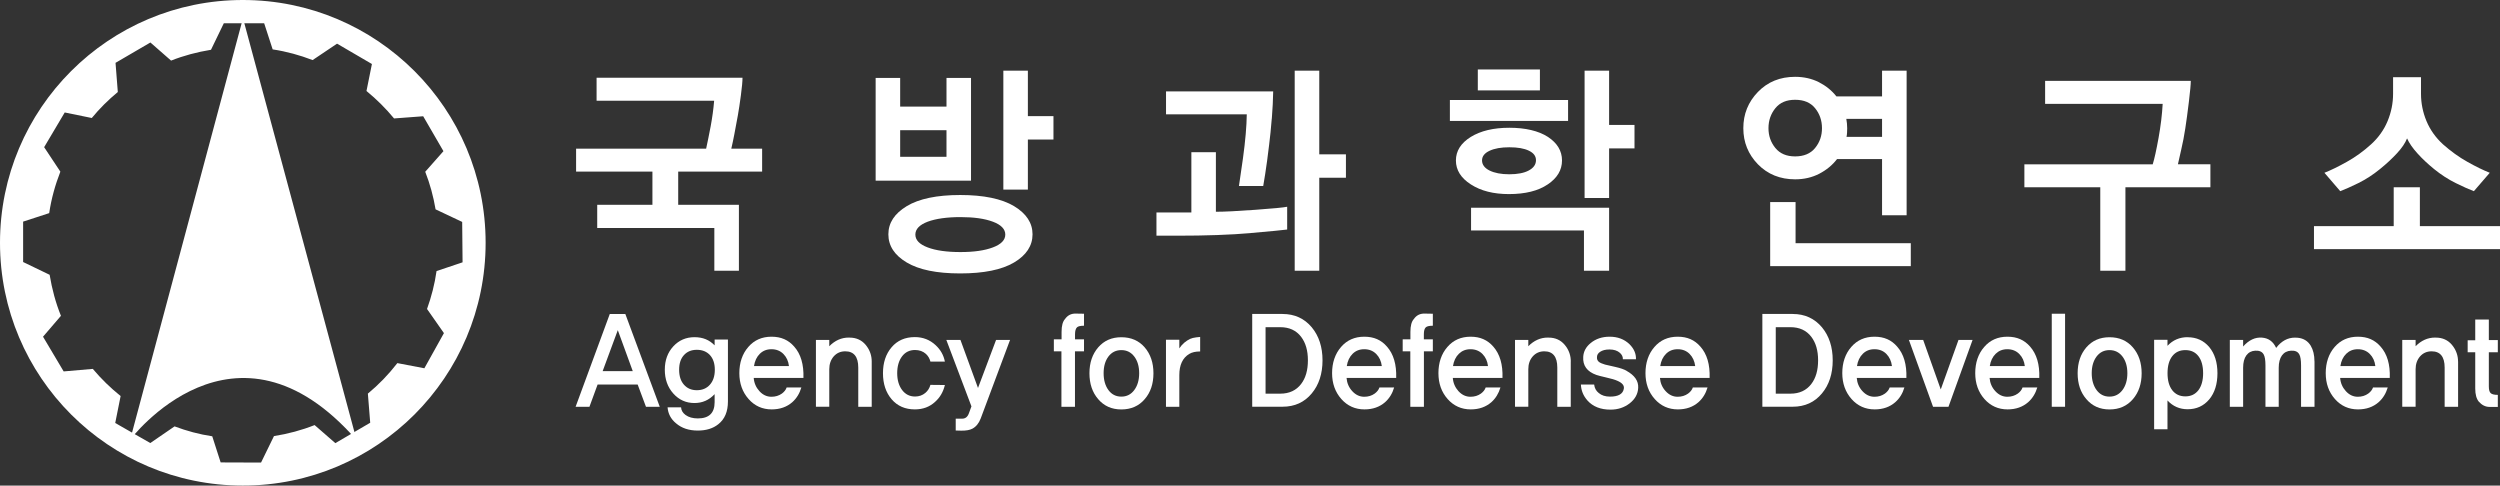 <?xml version="1.0" encoding="UTF-8"?>
<svg id="_레이어_1" data-name="레이어 1" xmlns="http://www.w3.org/2000/svg" viewBox="0 0 514.85 100">
  <rect x="0" y="0" width="514.85" height="100" fill="#333333" stroke="none"/>
  <defs>
    <style>
      .cls-1 {
        fill: #fff;
      }
    </style>
  </defs>
  <g>
    <path class="cls-1" d="M50.04,3.75l-23.24,86.81s21.52-28.66,46.64.08L50.04,3.75Z"/>
    <path class="cls-1" d="M50.01,0C22.39,0,0,22.37,0,50s22.39,50,50.01,50,50-22.38,50-50S77.62,0,50.01,0M87.39,75.84l-5.56-1.06h0c-1.81,2.34-3.8,4.4-6.07,6.28l.48,6-7.18,4.2-4.27-3.72h0c-2.67,1.06-5.44,1.8-8.37,2.27l-2.66,5.45-8.32-.03-1.73-5.38h0c-2.72-.41-5.25-1.1-7.76-2.04l-5,3.43-7.22-4.13,1.11-5.55h0c-2.11-1.69-3.99-3.53-5.73-5.59l-6,.52-4.25-7.15,3.69-4.3h0c-1.09-2.7-1.84-5.5-2.33-8.45l-5.46-2.63v-8.32s5.37-1.75,5.37-1.75h0c.45-3.01,1.23-5.79,2.3-8.54l-3.34-5.04,4.24-7.15,5.57,1.14h0c1.61-1.96,3.41-3.74,5.36-5.35l-.47-6.01,7.18-4.19,4.26,3.73h0c2.63-1.04,5.35-1.76,8.22-2.23l2.64-5.46h8.31l1.75,5.38h0c2.9.44,5.57,1.18,8.23,2.2l5.03-3.38,7.18,4.19-1.12,5.56h0c2.08,1.7,3.98,3.59,5.68,5.65l6-.45,4.17,7.19-3.75,4.24h0c.98,2.5,1.67,5.04,2.13,7.74l5.48,2.59.08,8.32-5.36,1.8h0c-.39,2.75-1.06,5.29-1.96,7.81l3.48,4.97-4.04,7.26Z"/>
  </g>
  <g>
    <path class="cls-1" d="M139.67,35.34v6.84h12.5v13.58h-5.06v-8.8h-24.12v-4.78h11.37v-6.84h-15.72v-4.72h26.78c.29-1.31.6-2.86.94-4.64.33-1.78.57-3.52.71-5.24h-24.21v-4.73h30.05c0,.75-.11,1.95-.33,3.6-.22,1.66-.43,3.05-.63,4.17-.29,1.56-.53,2.85-.72,3.86-.19,1.01-.4,2.01-.63,2.98h6.35v4.72h-17.28Z"/>
    <path class="cls-1" d="M180.33,37.21v-21.16h5.05v5.9h9.54v-5.9h5.05v21.16h-19.64ZM208.83,54.06c-2.54,1.5-6.24,2.25-11.08,2.25s-8.49-.75-11.01-2.25c-2.53-1.5-3.79-3.44-3.79-5.8s1.26-4.28,3.79-5.81c2.52-1.52,6.2-2.29,11.01-2.29s8.54.77,11.08,2.29c2.54,1.53,3.81,3.47,3.81,5.81s-1.27,4.3-3.81,5.8M194.92,26.82h-9.54v5.47h9.54v-5.47ZM204.48,45.66c-1.7-.64-3.93-.95-6.69-.95s-5.06.32-6.75.95c-1.68.64-2.53,1.52-2.53,2.65s.84,2,2.53,2.64c1.68.64,3.93.96,6.75.96s4.99-.32,6.69-.96c1.7-.64,2.55-1.52,2.55-2.64s-.85-2.01-2.55-2.65M211.68,28.74v10.3h-5.05V14.55h5.05v9.37h5.27v4.82h-5.27Z"/>
    <path class="cls-1" d="M257.58,48c-4.12.36-9.2.54-15.24.54h-4.18v-4.78h7.19v-12.41h5.05v12.26c1.71,0,4.41-.13,8.08-.4,3.67-.26,5.87-.48,6.6-.63v4.69c-.87.12-3.37.36-7.49.72M261.91,24.41c-.16,2.01-.34,3.8-.54,5.36-.29,2.43-.56,4.45-.81,6.02-.25,1.58-.38,2.41-.41,2.51h-5c.05-.26.33-2.16.83-5.73.49-3.58.75-6.58.78-9.02h-16.63v-4.73h22.07c-.03,1.71-.12,3.58-.28,5.59M271.69,36.6v19.15h-5.06V14.55h5.06v17.23h5.49v4.82h-5.49Z"/>
    <path class="cls-1" d="M298.59,24.9,298.59,20.59h24.34v4.31h-24.34v-4.31ZM318.73,37.98c-1.95,1.33-4.62,1.99-7.99,1.99-3.16,0-5.77-.66-7.83-1.99-2.06-1.32-3.08-2.97-3.08-4.93s1.02-3.58,3.06-4.85c2.05-1.26,4.69-1.89,7.95-1.89s6.01.63,7.95,1.89c1.92,1.27,2.89,2.88,2.89,4.85s-.98,3.61-2.94,4.93M326.2,55.75v-8.29h-23.25v-4.68h28.43v12.97h-5.18ZM304.34,18.62,304.34,14.31h12.79v4.31h-12.79v-4.31ZM314.85,31.03c-.97-.47-2.31-.7-4.02-.7s-3.04.24-4.07.72c-1.03.48-1.55,1.14-1.55,1.99s.52,1.57,1.55,2.08c1.04.51,2.39.77,4.07.77s3.06-.26,4.02-.79c.98-.53,1.47-1.23,1.47-2.1s-.49-1.5-1.47-1.97M331.38,30.57v10.2h-5.05V14.55h5.05v11.18h5.23v4.83h-5.23Z"/>
    <path class="cls-1" d="M387.59,19.84v-5.29h5.06v29.78h-5.06v-11.57h-9.27c-.96,1.25-2.18,2.25-3.66,3.02-1.49.77-3.14,1.15-4.97,1.15-3.1,0-5.65-1.04-7.66-3.09-2-2.06-3.01-4.53-3.01-7.44s1-5.39,3.01-7.47c2.01-2.07,4.55-3.11,7.66-3.11,1.8,0,3.43.37,4.88,1.1,1.45.74,2.66,1.71,3.62,2.93h9.4ZM365.62,22.28c-.94,1.16-1.42,2.53-1.42,4.12s.48,2.92,1.42,4.08c.95,1.16,2.3,1.73,4.07,1.73s3.18-.57,4.11-1.73c.95-1.16,1.42-2.52,1.42-4.08s-.47-2.96-1.42-4.12c-.94-1.16-2.31-1.73-4.11-1.73s-3.12.57-4.07,1.73M364.55,54.82v-13.21h5.23v8.47h23.73v4.73h-28.96ZM387.59,28.18v-3.7h-7.36c.06.32.1.62.13.94.03.31.05.64.05.98,0,.31-.02.62-.03.92-.01.3-.05.58-.11.87h7.32Z"/>
    <path class="cls-1" d="M437.71,38.57v17.19h-5.18v-17.19h-15.63v-4.73h26.43c.35-1.12.75-2.93,1.2-5.43.45-2.49.73-4.83.85-7.02h-24.21v-4.73h30c0,.69-.13,2.11-.39,4.28-.26,2.17-.51,4-.74,5.5-.23,1.53-.51,2.97-.83,4.33-.32,1.35-.55,2.38-.69,3.06h6.69v4.73h-17.49Z"/>
    <path class="cls-1" d="M476.54,51.3v-4.73h16.42v-8.01h5.39v8.01h16.5v4.73h-38.31ZM493.64,31.56c-1,1.09-2.17,2.17-3.51,3.26-1.42,1.16-2.9,2.12-4.46,2.89-1.55.76-2.79,1.31-3.72,1.66l-3.26-3.79c1.36-.53,2.9-1.29,4.63-2.26,1.73-.96,3.39-2.16,4.98-3.6,1.51-1.37,2.65-2.97,3.4-4.78.75-1.81,1.13-3.68,1.13-5.62v-3.42h5.75v3.42c0,1.94.38,3.81,1.13,5.62.76,1.81,1.89,3.4,3.4,4.78,1.63,1.44,3.29,2.64,5.01,3.6,1.72.97,3.25,1.72,4.62,2.26l-3.27,3.79c-.93-.34-2.17-.9-3.72-1.66-1.56-.77-3.04-1.73-4.47-2.89-1.33-1.09-2.49-2.17-3.46-3.26-.97-1.07-1.68-2.1-2.11-3.06-.38.97-1.08,1.99-2.07,3.06"/>
    <g>
      <path class="cls-1" d="M135.88,83.77h-2.85l-1.71-4.58h-8.25l-1.68,4.58h-2.85l7.04-19.11h3.2l7.09,19.11ZM130.31,76.43l-3.08-8.44-3.12,8.44h6.21Z"/>
      <path class="cls-1" d="M149.91,69.93v12.75c0,2.09-.66,3.65-1.99,4.69-1.09.87-2.49,1.3-4.22,1.3-1.82,0-3.3-.49-4.46-1.48-1.08-.88-1.66-1.99-1.76-3.31h2.78c.03.62.34,1.15.92,1.58.65.47,1.49.71,2.53.71,2.31,0,3.46-1.12,3.46-3.34v-1.66c-1.14,1.23-2.52,1.83-4.15,1.83-1.74,0-3.19-.65-4.36-1.96-1.17-1.31-1.75-2.94-1.75-4.89s.58-3.54,1.74-4.81c1.16-1.26,2.62-1.9,4.37-1.9s3.07.57,4.15,1.68v-1.2h2.72ZM143.51,80.36c1.12,0,2.02-.38,2.69-1.14.67-.75,1.01-1.78,1.01-3.07s-.34-2.3-1.01-3.03c-.67-.72-1.57-1.08-2.69-1.08s-1.99.36-2.65,1.08c-.67.73-1,1.73-1,3.03s.33,2.33,1,3.08c.66.75,1.54,1.13,2.65,1.13"/>
      <path class="cls-1" d="M165.46,77.83h-10.24c.08,1.04.47,1.95,1.17,2.72.7.77,1.53,1.16,2.48,1.16.82,0,1.54-.22,2.16-.66.48-.36.81-.77.97-1.25h3.03c-.36,1.23-.99,2.25-1.87,3.03-1.12.98-2.54,1.48-4.24,1.48-1.91,0-3.5-.71-4.76-2.14-1.26-1.43-1.9-3.2-1.9-5.33s.61-3.97,1.84-5.38c1.22-1.42,2.82-2.12,4.79-2.12s3.48.67,4.67,2.04c1.36,1.53,1.99,3.68,1.9,6.45M155.27,75.39h7.21c-.12-1.02-.51-1.85-1.15-2.5-.64-.64-1.46-.97-2.45-.97s-1.77.32-2.4.94c-.64.63-1.04,1.47-1.2,2.52"/>
      <path class="cls-1" d="M179.52,74.44v9.33h-2.77v-8.08c0-2.22-.9-3.34-2.68-3.34-.97,0-1.75.35-2.37,1.04-.61.7-.92,1.59-.92,2.65v7.72h-2.75v-13.76h2.75v1.3c1.17-1.18,2.5-1.78,4-1.78.23,0,.45,0,.69.03,1.3.13,2.33.75,3.08,1.83.65.92.97,1.94.97,3.06"/>
      <path class="cls-1" d="M191.58,79.26l3.01.03c-.34,1.43-1.02,2.58-2.01,3.46-1.12,1.04-2.51,1.56-4.17,1.56-2.01,0-3.6-.7-4.79-2.09-1.19-1.4-1.78-3.18-1.78-5.36s.59-3.96,1.78-5.35c1.18-1.39,2.78-2.09,4.79-2.09,1.66,0,3.08.56,4.26,1.65,1.03.95,1.67,2.09,1.92,3.4h-2.98c-.15-.61-.45-1.14-.92-1.58-.6-.54-1.35-.81-2.25-.81-1.12,0-2.02.44-2.68,1.32-.66.88-.99,2.05-.99,3.46s.34,2.57,1.01,3.46c.67.89,1.56,1.34,2.67,1.34.82,0,1.52-.25,2.11-.74.52-.44.87-.99,1.05-1.66"/>
      <path class="cls-1" d="M208.01,70.01l-6.04,16.16c-.38,1-.95,1.7-1.71,2.11-.55.29-1.31.42-2.28.41l-1.16-.03v-2.44h1.33c.65,0,1.11-.36,1.37-1.07l.54-1.46-5.17-13.68h2.91l3.61,9.89,3.72-9.89h2.87Z"/>
      <path class="cls-1" d="M223.23,72.35h-1.85v11.42h-2.79v-11.42h-1.56v-2.47h1.59v-1.53c0-1.26.24-2.14.71-2.65.54-.77,1.27-1.14,2.2-1.12l1.71.03v2.47c-.71,0-1.19.11-1.42.31-.28.25-.43.74-.43,1.45v1.04h1.85v2.47Z"/>
      <path class="cls-1" d="M230.93,69.45c2,0,3.61.7,4.81,2.09,1.2,1.4,1.8,3.17,1.8,5.33s-.59,3.93-1.78,5.31c-1.21,1.43-2.83,2.14-4.83,2.14s-3.57-.71-4.79-2.14c-1.18-1.38-1.78-3.14-1.78-5.31s.6-3.93,1.8-5.33c1.2-1.39,2.79-2.09,4.77-2.09M230.93,81.68c1.1,0,1.99-.45,2.66-1.35.67-.9,1.01-2.06,1.01-3.47s-.34-2.56-1.01-3.44c-.67-.88-1.56-1.32-2.66-1.32s-1.99.44-2.66,1.32c-.66.88-.99,2.03-.99,3.44s.33,2.57.99,3.47c.66.9,1.55,1.35,2.66,1.35"/>
      <path class="cls-1" d="M247.16,69.39v2.99c-.94,0-1.69.17-2.25.51-1.36.82-2.04,2.27-2.04,4.36v6.52h-2.75v-13.81h2.75v1.78c.59-.89,1.34-1.53,2.25-1.96.3-.14.72-.24,1.25-.31.27-.03.53-.06.78-.08"/>
      <path class="cls-1" d="M264.13,64.66c2.48,0,4.49.92,6.02,2.75,1.47,1.78,2.21,4.06,2.21,6.8s-.74,5.04-2.21,6.8c-1.51,1.83-3.52,2.75-6.02,2.75h-6.25v-19.11h6.25ZM263.66,81.07c1.85,0,3.28-.67,4.29-1.99.93-1.21,1.4-2.83,1.4-4.87s-.47-3.62-1.4-4.85c-1.01-1.32-2.44-1.98-4.29-1.98h-3.03v13.69h3.03Z"/>
      <path class="cls-1" d="M287.55,77.83h-10.24c.08,1.04.46,1.95,1.17,2.72.7.77,1.53,1.16,2.47,1.16.83,0,1.55-.22,2.16-.66.48-.36.81-.77.97-1.25h3.03c-.36,1.23-.99,2.25-1.87,3.03-1.12.98-2.54,1.48-4.24,1.48-1.91,0-3.5-.71-4.77-2.14-1.26-1.43-1.9-3.2-1.9-5.33s.62-3.97,1.84-5.38c1.23-1.42,2.82-2.12,4.8-2.12s3.48.67,4.66,2.04c1.36,1.53,1.99,3.68,1.9,6.45M277.36,75.39h7.21c-.13-1.02-.51-1.85-1.16-2.5-.64-.64-1.45-.97-2.45-.97s-1.77.32-2.4.94c-.64.63-1.04,1.47-1.2,2.52"/>
      <path class="cls-1" d="M295.09,72.35h-1.85v11.42h-2.8v-11.42h-1.57v-2.47h1.59v-1.53c0-1.26.24-2.14.71-2.65.53-.77,1.27-1.14,2.2-1.12l1.71.03v2.47c-.72,0-1.19.11-1.43.31-.29.25-.42.74-.42,1.45v1.04h1.85v2.47Z"/>
      <path class="cls-1" d="M309.42,77.83h-10.23c.08,1.04.47,1.95,1.16,2.72.71.77,1.53,1.16,2.48,1.16.83,0,1.55-.22,2.16-.66.48-.36.81-.77.97-1.25h3.04c-.37,1.23-.99,2.25-1.87,3.03-1.13.98-2.54,1.48-4.24,1.48-1.91,0-3.5-.71-4.77-2.14-1.26-1.43-1.89-3.2-1.89-5.33s.61-3.97,1.84-5.38c1.22-1.42,2.82-2.12,4.79-2.12s3.48.67,4.67,2.04c1.35,1.53,1.99,3.68,1.89,6.45M299.23,75.39h7.21c-.12-1.02-.51-1.85-1.15-2.5-.64-.64-1.46-.97-2.45-.97s-1.76.32-2.4.94c-.64.63-1.05,1.47-1.21,2.52"/>
      <path class="cls-1" d="M323.48,74.44v9.33h-2.77v-8.08c0-2.22-.9-3.34-2.68-3.34-.96,0-1.75.35-2.37,1.04-.62.7-.92,1.59-.92,2.65v7.72h-2.74v-13.76h2.74v1.3c1.17-1.18,2.51-1.78,4-1.78.22,0,.46,0,.7.03,1.3.13,2.32.75,3.08,1.83.65.92.97,1.94.97,3.06"/>
      <path class="cls-1" d="M334.95,76.36c1.69.93,2.5,2.1,2.42,3.52-.06,1.26-.65,2.32-1.75,3.18-1.11.86-2.42,1.3-3.96,1.3-2.04,0-3.62-.63-4.74-1.88-.86-.97-1.3-2.07-1.35-3.29h2.73c.08.73.39,1.31.95,1.75.58.49,1.35.74,2.32.74,1.71,0,2.66-.55,2.84-1.63.12-.65-.31-1.18-1.28-1.61-.52-.24-1.29-.47-2.3-.69-1.12-.26-1.82-.44-2.08-.54-1.91-.68-2.82-1.92-2.7-3.72.06-1.11.57-2.06,1.54-2.85,1.05-.86,2.35-1.3,3.89-1.3,1.66,0,3.01.51,4.08,1.53.93.92,1.39,1.95,1.35,3.11h-2.7c.03-.48-.17-.91-.59-1.3-.52-.47-1.24-.71-2.16-.71-.83,0-1.47.17-1.94.49-.42.28-.63.63-.64,1.07-.03.44.1.78.43,1.02.22.17.63.35,1.23.53.71.17,1.42.34,2.14.49,1.03.23,1.79.5,2.3.79"/>
      <path class="cls-1" d="M352.09,77.83h-10.24c.08,1.04.46,1.95,1.17,2.72.7.77,1.53,1.16,2.47,1.16.83,0,1.55-.22,2.16-.66.49-.36.81-.77.97-1.25h3.03c-.36,1.23-.99,2.25-1.87,3.03-1.12.98-2.53,1.48-4.24,1.48-1.91,0-3.5-.71-4.77-2.14-1.27-1.43-1.9-3.2-1.9-5.33s.61-3.97,1.84-5.38c1.22-1.42,2.82-2.12,4.8-2.12s3.48.67,4.67,2.04c1.36,1.53,1.99,3.68,1.9,6.45M341.9,75.39h7.21c-.13-1.02-.51-1.85-1.15-2.5-.64-.64-1.45-.97-2.45-.97s-1.77.32-2.4.94c-.64.63-1.04,1.47-1.2,2.52"/>
      <path class="cls-1" d="M369.2,64.66c2.48,0,4.48.92,6.02,2.75,1.47,1.78,2.21,4.06,2.21,6.8s-.74,5.04-2.21,6.8c-1.51,1.83-3.53,2.75-6.02,2.75h-6.26v-19.11h6.26ZM368.73,81.07c1.85,0,3.28-.67,4.29-1.99.93-1.21,1.4-2.83,1.4-4.87s-.47-3.62-1.4-4.85c-1.01-1.32-2.44-1.98-4.29-1.98h-3.03v13.69h3.03Z"/>
      <path class="cls-1" d="M392.62,77.83h-10.24c.08,1.04.46,1.95,1.17,2.72.7.77,1.53,1.16,2.48,1.16.83,0,1.54-.22,2.16-.66.48-.36.81-.77.97-1.25h3.03c-.36,1.23-.99,2.25-1.88,3.03-1.12.98-2.53,1.48-4.24,1.48-1.91,0-3.5-.71-4.77-2.14-1.26-1.43-1.9-3.2-1.9-5.33s.61-3.97,1.84-5.38c1.23-1.42,2.82-2.12,4.8-2.12s3.48.67,4.66,2.04c1.36,1.53,1.99,3.68,1.9,6.45M382.43,75.39h7.2c-.13-1.02-.51-1.85-1.15-2.5-.63-.64-1.45-.97-2.45-.97s-1.77.32-2.4.94c-.64.63-1.04,1.47-1.2,2.52"/>
      <polygon class="cls-1" points="406.23 70.01 401.27 83.77 398.09 83.77 393.12 70.01 396.06 70.01 399.68 80.2 403.33 70.01 406.23 70.01"/>
      <path class="cls-1" d="M419.97,77.83h-10.23c.08,1.04.46,1.95,1.17,2.72.71.77,1.53,1.16,2.48,1.16.82,0,1.54-.22,2.16-.66.49-.36.81-.77.97-1.25h3.04c-.37,1.23-1,2.25-1.88,3.03-1.13.98-2.54,1.48-4.24,1.48-1.91,0-3.5-.71-4.77-2.14-1.26-1.43-1.89-3.2-1.89-5.33s.61-3.97,1.84-5.38c1.22-1.42,2.81-2.12,4.79-2.12s3.48.67,4.67,2.04c1.35,1.53,1.99,3.68,1.89,6.45M409.78,75.39h7.21c-.12-1.02-.5-1.85-1.15-2.5-.63-.64-1.46-.97-2.45-.97s-1.76.32-2.4.94c-.64.63-1.05,1.47-1.21,2.52"/>
      <rect class="cls-1" x="422.54" y="64.61" width="2.74" height="19.16"/>
      <path class="cls-1" d="M434.43,69.45c2,0,3.61.7,4.81,2.09,1.21,1.4,1.81,3.17,1.81,5.33s-.6,3.93-1.78,5.31c-1.22,1.43-2.83,2.14-4.83,2.14s-3.58-.71-4.79-2.14c-1.19-1.38-1.78-3.14-1.78-5.31s.59-3.93,1.79-5.33c1.21-1.39,2.79-2.09,4.77-2.09M434.43,81.68c1.1,0,1.99-.45,2.67-1.35.67-.9,1.01-2.06,1.01-3.47s-.34-2.56-1.01-3.44c-.68-.88-1.57-1.32-2.67-1.32s-1.99.44-2.66,1.32c-.66.88-1,2.03-1,3.44s.34,2.57,1,3.47c.67.9,1.55,1.35,2.66,1.35"/>
      <path class="cls-1" d="M450.52,69.45c1.83,0,3.31.68,4.45,2.02,1.12,1.36,1.69,3.15,1.69,5.39s-.57,4.04-1.69,5.39c-1.14,1.35-2.62,2.03-4.45,2.03-1.64,0-3.03-.6-4.15-1.81v5.93h-2.75v-18.42h2.75v1.24c1.1-1.18,2.49-1.78,4.15-1.78M450.05,81.63c1.14,0,2.03-.42,2.69-1.27.64-.85.97-2.02.97-3.5s-.32-2.66-.96-3.5c-.64-.84-1.54-1.26-2.7-1.26s-2.05.42-2.7,1.26c-.65.84-.97,2.01-.97,3.5s.32,2.65.97,3.5c.65.84,1.55,1.27,2.7,1.27"/>
      <path class="cls-1" d="M476.65,74.42v9.35h-2.77v-8.49c0-1.1-.12-1.87-.36-2.29-.3-.57-.87-.82-1.71-.77-.79.04-1.41.36-1.86.97-.44.61-.67,1.46-.67,2.55v8.03h-2.73v-8.49c0-1.09-.12-1.85-.37-2.29-.32-.57-.9-.82-1.74-.77-.77.04-1.38.36-1.83.97-.44.61-.66,1.46-.66,2.55v8.03h-2.74v-13.76h2.74v1.35c1.17-1.32,2.47-1.94,3.88-1.83,1.35.1,2.32.81,2.92,2.12,1.07-1.41,2.37-2.12,3.88-2.12.19,0,.39,0,.6.03,1.16.12,2.06.67,2.65,1.65.5.85.76,1.92.76,3.21"/>
      <path class="cls-1" d="M492.17,77.83h-10.24c.08,1.04.47,1.95,1.17,2.72.7.77,1.52,1.16,2.47,1.16.82,0,1.54-.22,2.15-.66.49-.36.81-.77.98-1.25h3.03c-.37,1.23-.99,2.25-1.88,3.03-1.12.98-2.53,1.48-4.24,1.48-1.91,0-3.5-.71-4.76-2.14-1.26-1.43-1.89-3.2-1.89-5.33s.61-3.97,1.83-5.38c1.23-1.42,2.82-2.12,4.8-2.12s3.48.67,4.67,2.04c1.36,1.53,1.99,3.68,1.89,6.45M481.98,75.39h7.2c-.12-1.02-.5-1.85-1.15-2.5-.64-.64-1.46-.97-2.45-.97s-1.76.32-2.4.94c-.64.63-1.04,1.47-1.2,2.52"/>
      <path class="cls-1" d="M506.22,74.44v9.33h-2.77v-8.08c0-2.22-.9-3.34-2.69-3.34-.96,0-1.75.35-2.37,1.04-.61.7-.92,1.59-.92,2.65v7.72h-2.75v-13.76h2.75v1.3c1.16-1.18,2.5-1.78,4-1.78.22,0,.45,0,.68.03,1.3.13,2.33.75,3.08,1.83.65.92.98,1.94.98,3.06"/>
      <path class="cls-1" d="M514.4,83.8h-1.71c-.83,0-1.57-.37-2.21-1.09-.48-.59-.73-1.48-.73-2.71v-7.46h-1.56v-2.47h1.56v-4.26h2.8v4.23h1.85v2.5h-1.85v7.06c0,.68.13,1.14.39,1.37.26.24.75.35,1.46.35v2.48Z"/>
    </g>
  </g>
</svg>